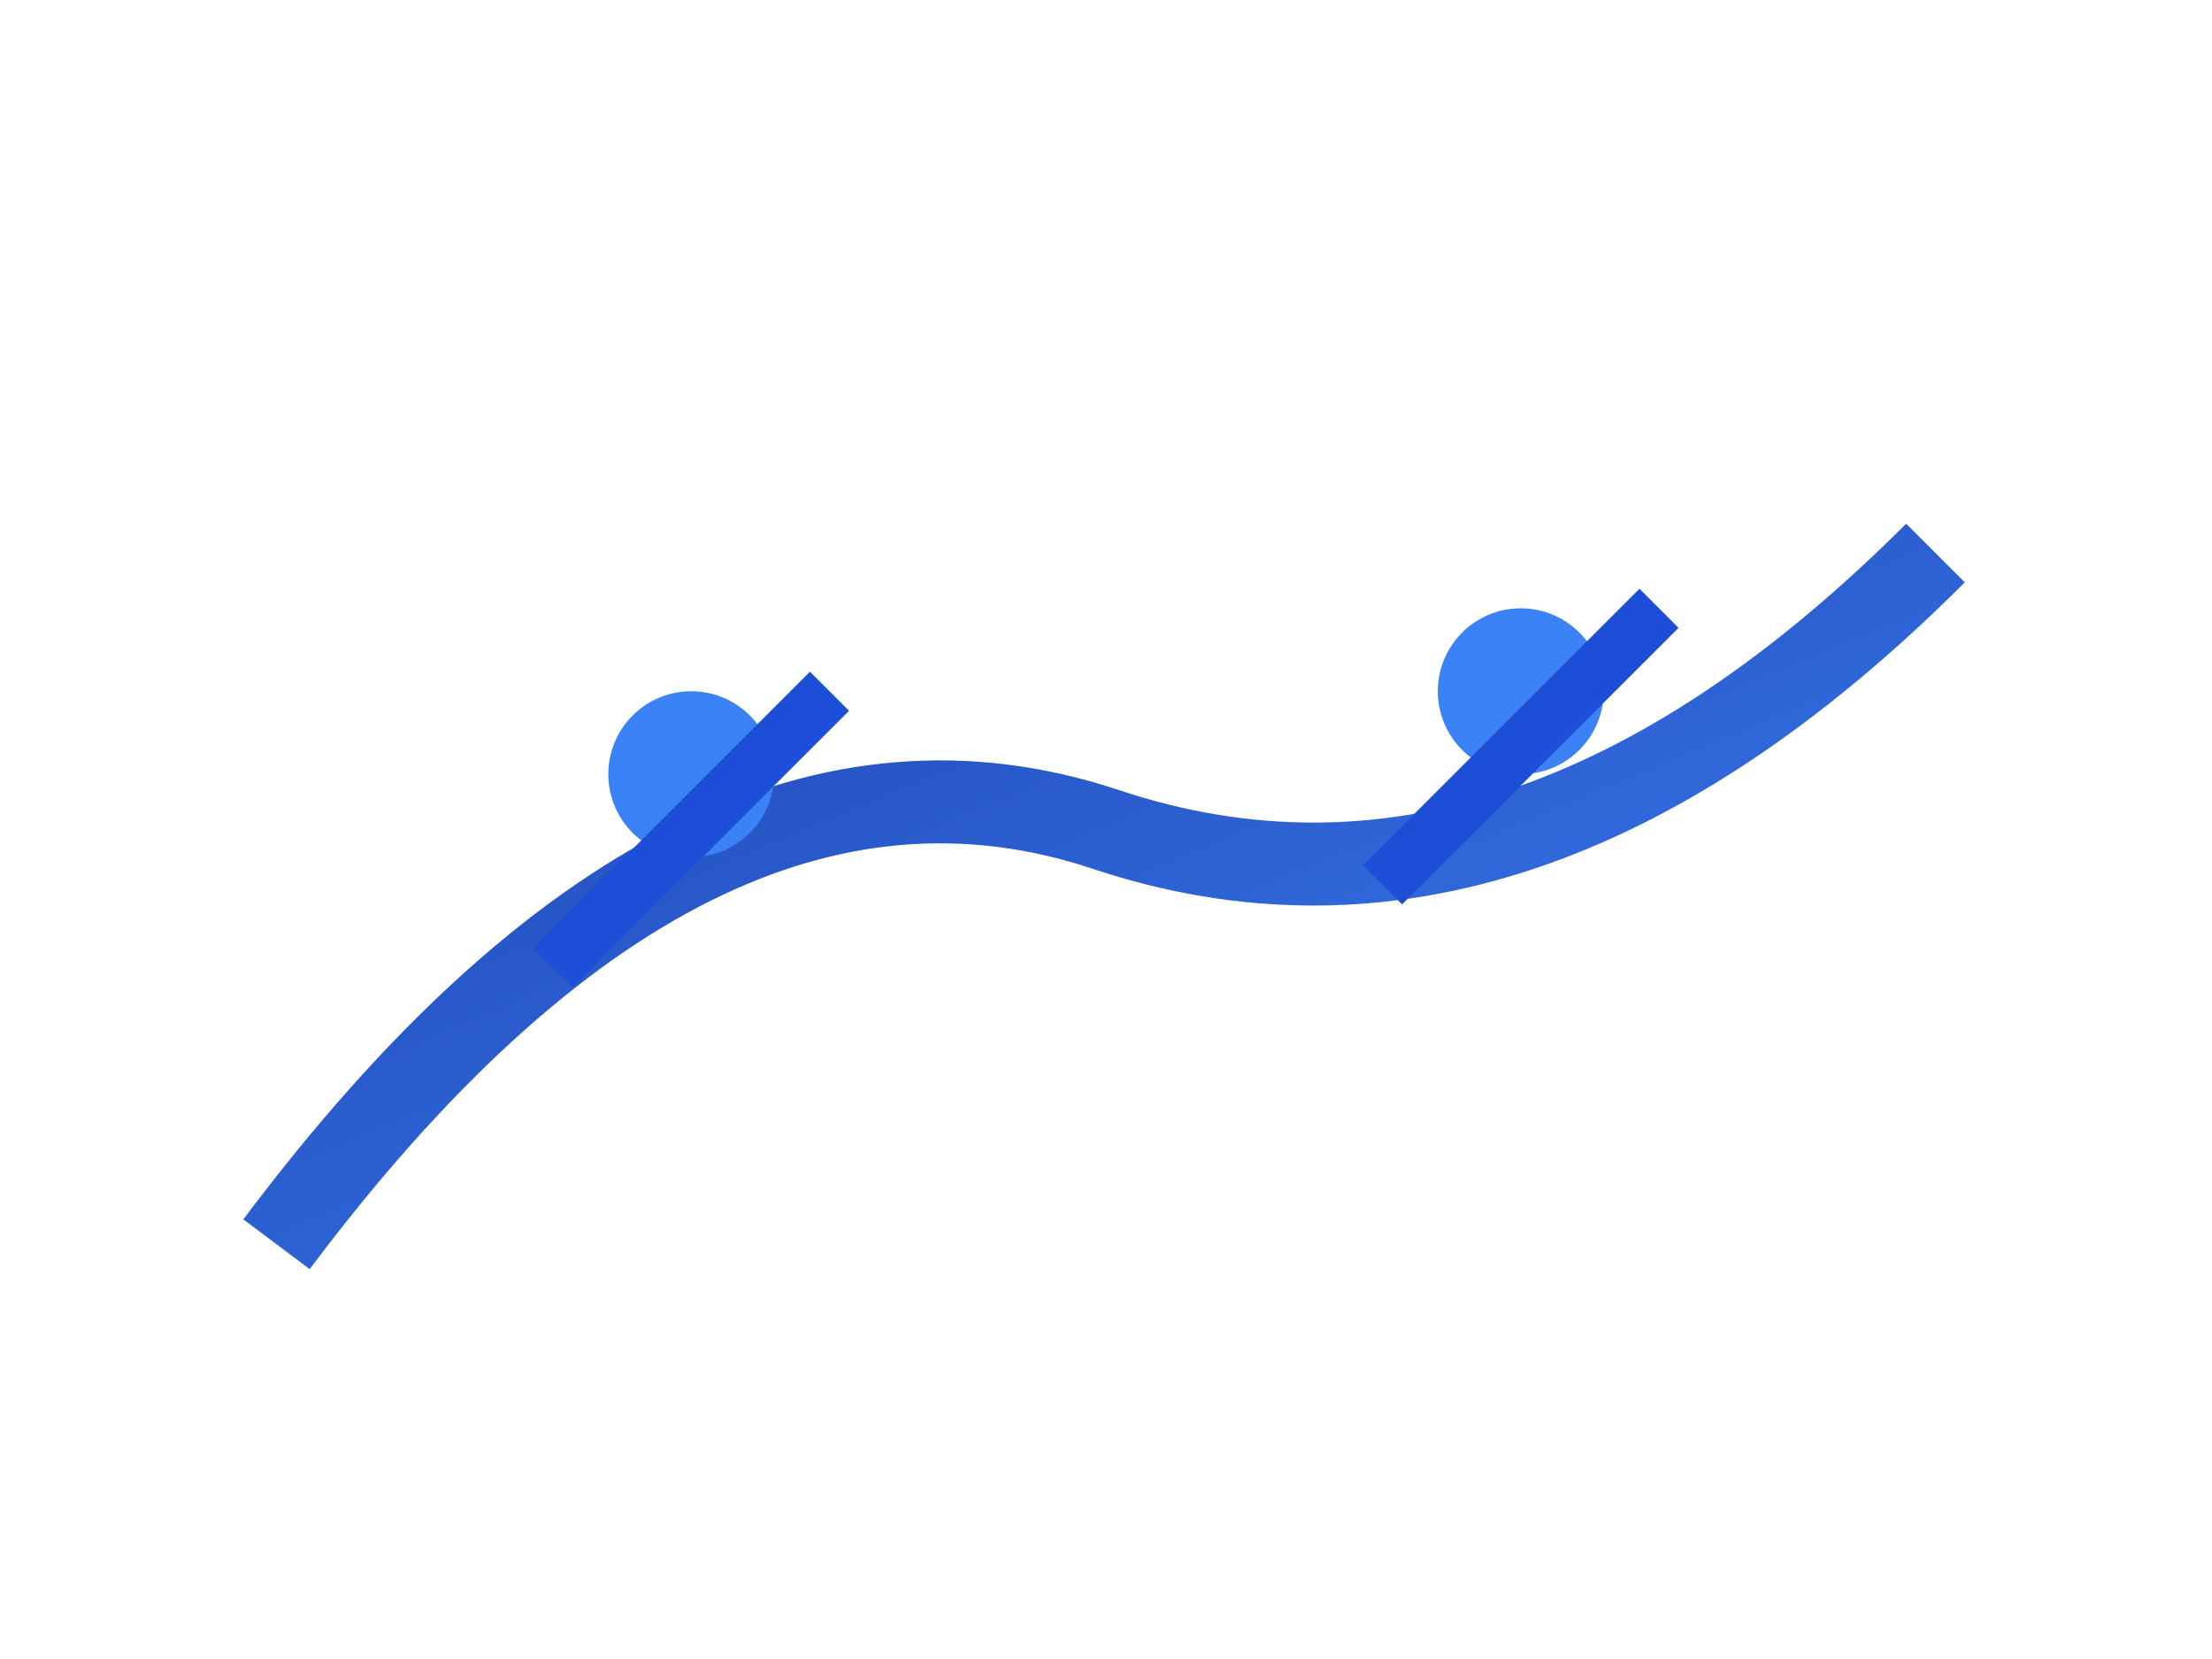<svg viewBox="0 0 80 60" fill="none" xmlns="http://www.w3.org/2000/svg">
  <defs>
    <linearGradient id="diffGrad" x1="0%" y1="0%" x2="100%" y2="100%">
      <stop offset="0%" style="stop-color:#1E40AF;stop-opacity:1" />
      <stop offset="100%" style="stop-color:#3B82F6;stop-opacity:1" />
    </linearGradient>
  </defs>
  <path d="M10 45 Q25 25 40 30 T70 20" stroke="url(#diffGrad)" stroke-width="3" fill="none"/>
  <circle cx="25" cy="28" r="3" fill="#3B82F6"/>
  <circle cx="55" cy="25" r="3" fill="#3B82F6"/>
  <path d="M20 35 L30 25 M50 32 L60 22" stroke="#1D4ED8" stroke-width="2"/>
</svg>